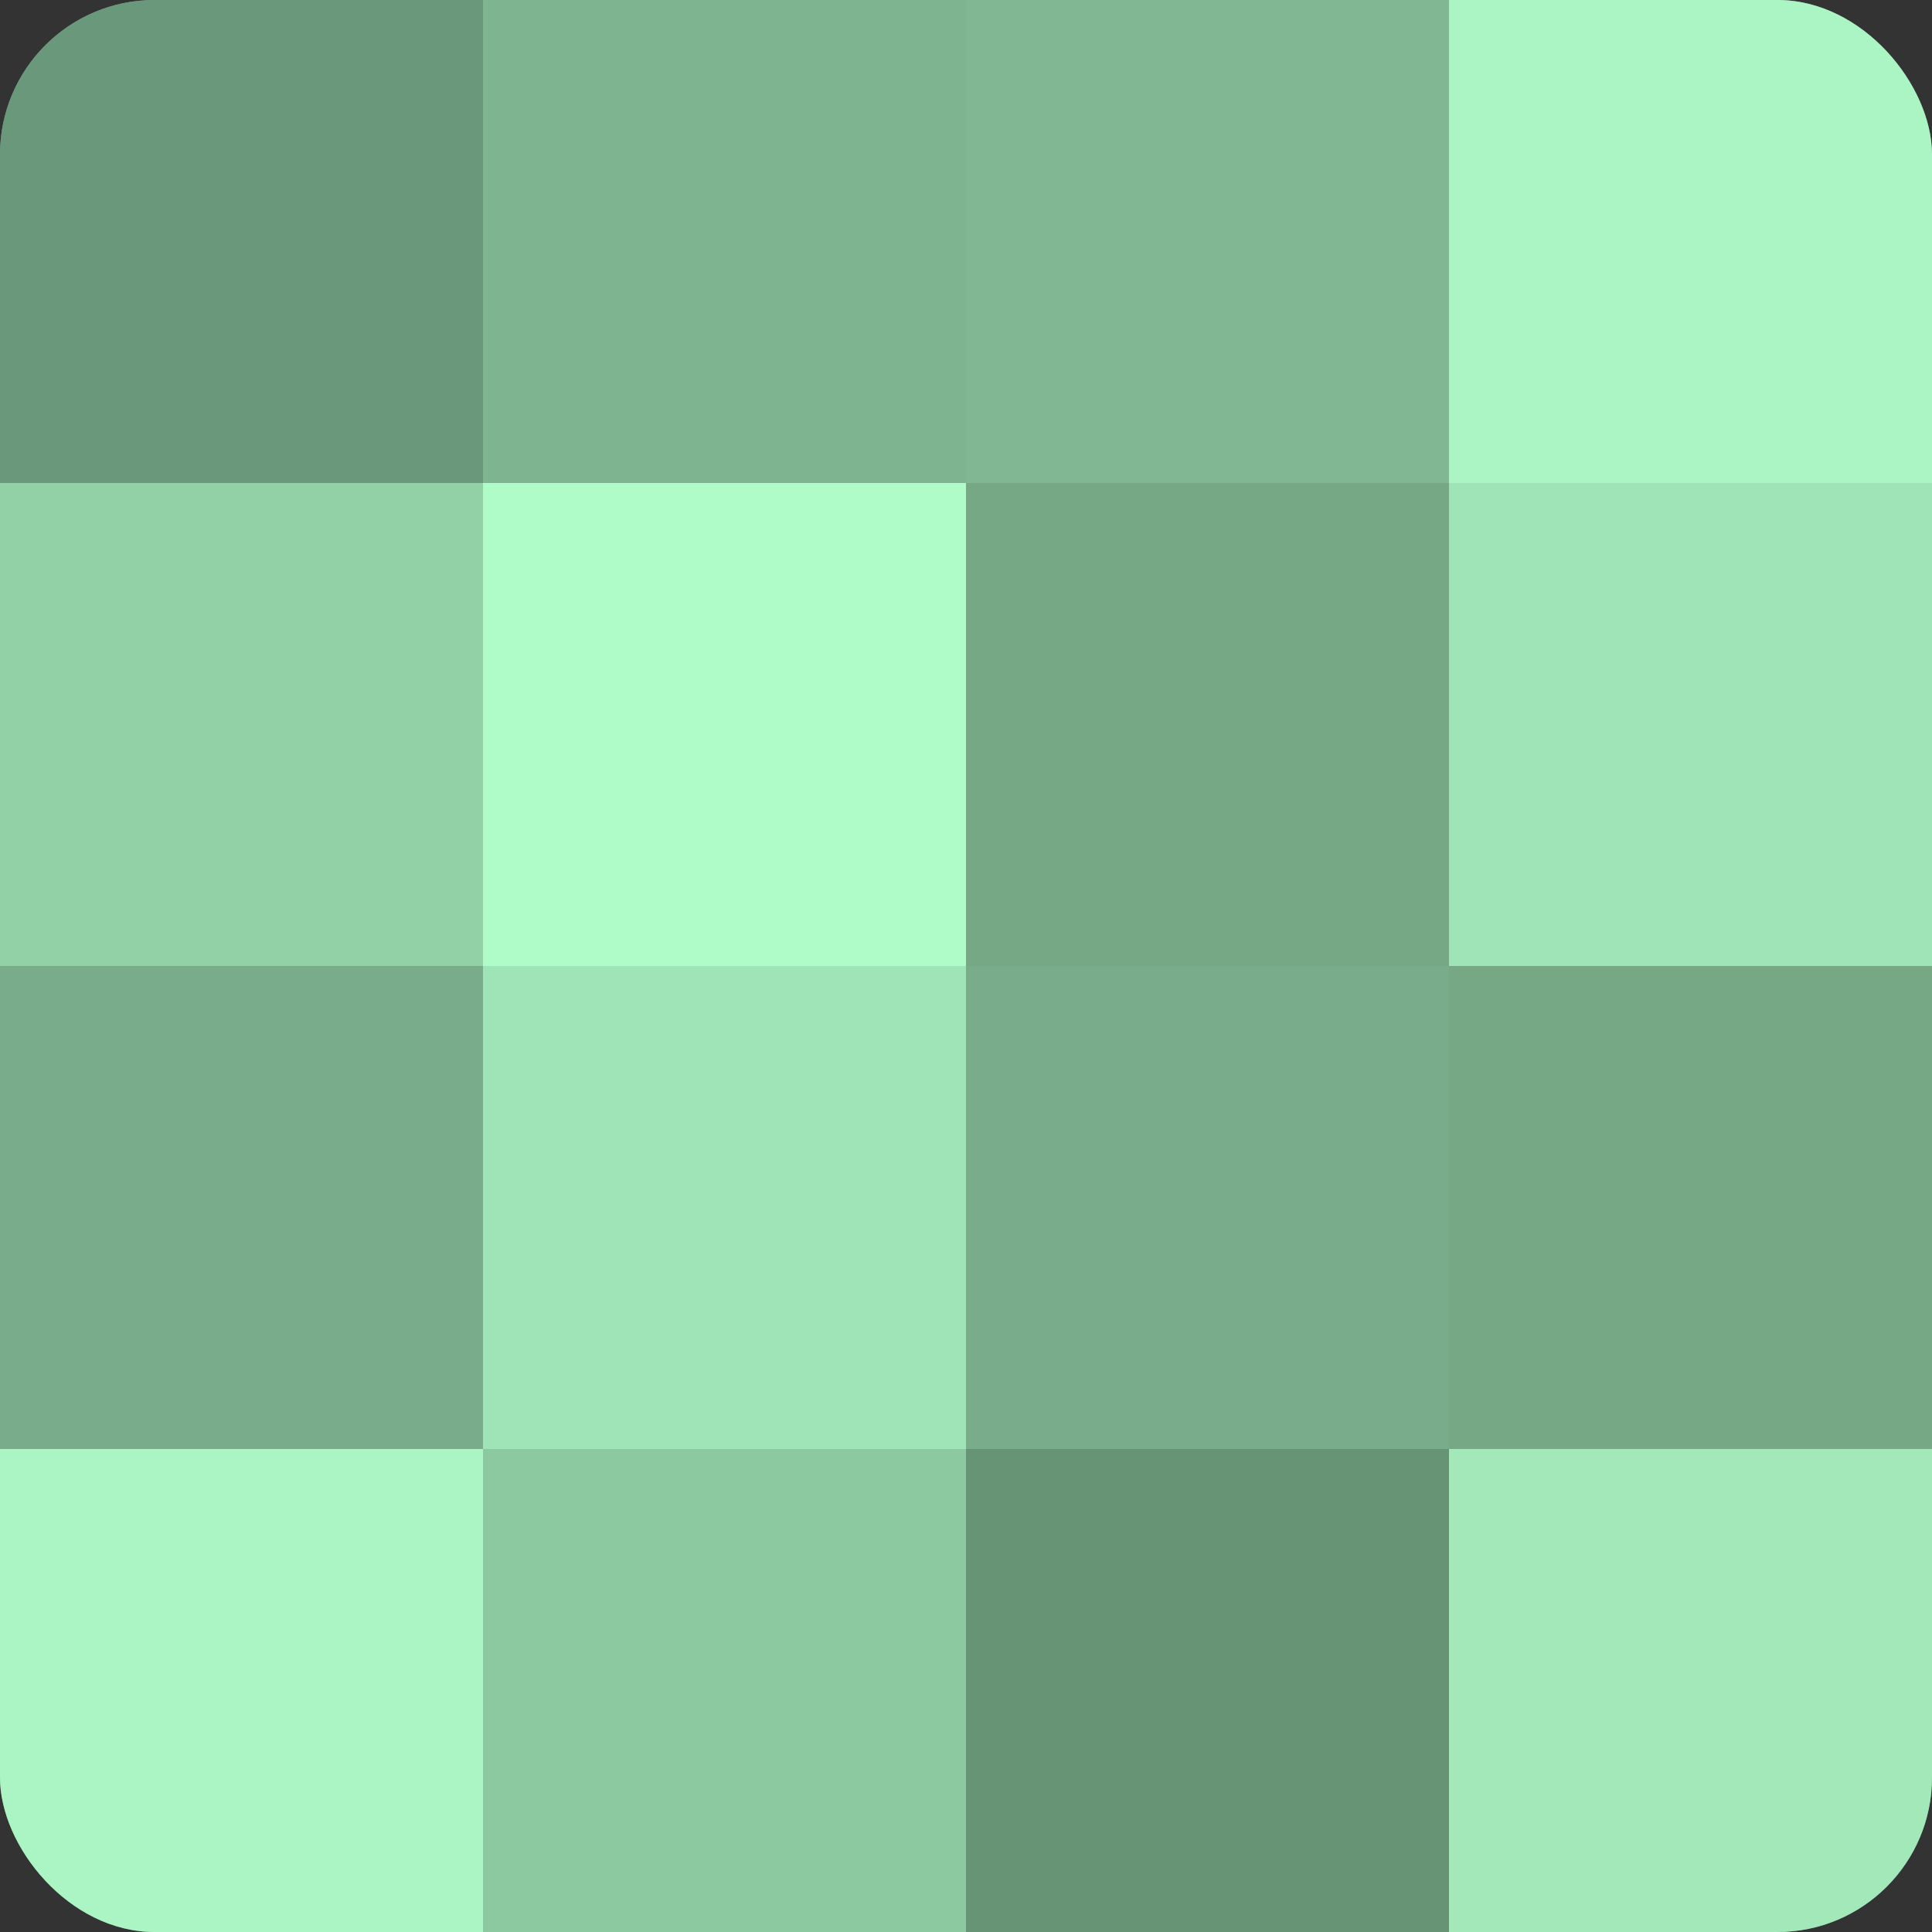 <?xml version="1.0" encoding="UTF-8"?>
<svg xmlns="http://www.w3.org/2000/svg" width="60" height="60" viewBox="0 0 100 100" preserveAspectRatio="xMidYMid meet"><rect x="0" y="0" width="100" height="100" fill="#333333" stroke="none"/><defs><clipPath id="c" width="100" height="100"><rect width="100" height="100" rx="8" ry="8"/></clipPath></defs><g clip-path="url(#c)"><rect width="100" height="100" fill="#70a080"/><rect width="25" height="25" fill="#6a987a"/><rect y="25" width="25" height="25" fill="#92d0a6"/><rect y="50" width="25" height="25" fill="#78ac8a"/><rect y="75" width="25" height="25" fill="#abf4c3"/><rect x="25" width="25" height="25" fill="#7eb490"/><rect x="25" y="25" width="25" height="25" fill="#b0fcc9"/><rect x="25" y="50" width="25" height="25" fill="#9fe4b6"/><rect x="25" y="75" width="25" height="25" fill="#8cc8a0"/><rect x="50" width="25" height="25" fill="#81b893"/><rect x="50" y="25" width="25" height="25" fill="#76a886"/><rect x="50" y="50" width="25" height="25" fill="#78ac8a"/><rect x="50" y="75" width="25" height="25" fill="#689476"/><rect x="75" width="25" height="25" fill="#abf4c3"/><rect x="75" y="25" width="25" height="25" fill="#9fe4b6"/><rect x="75" y="50" width="25" height="25" fill="#76a886"/><rect x="75" y="75" width="25" height="25" fill="#a2e8b9"/></g></svg>
